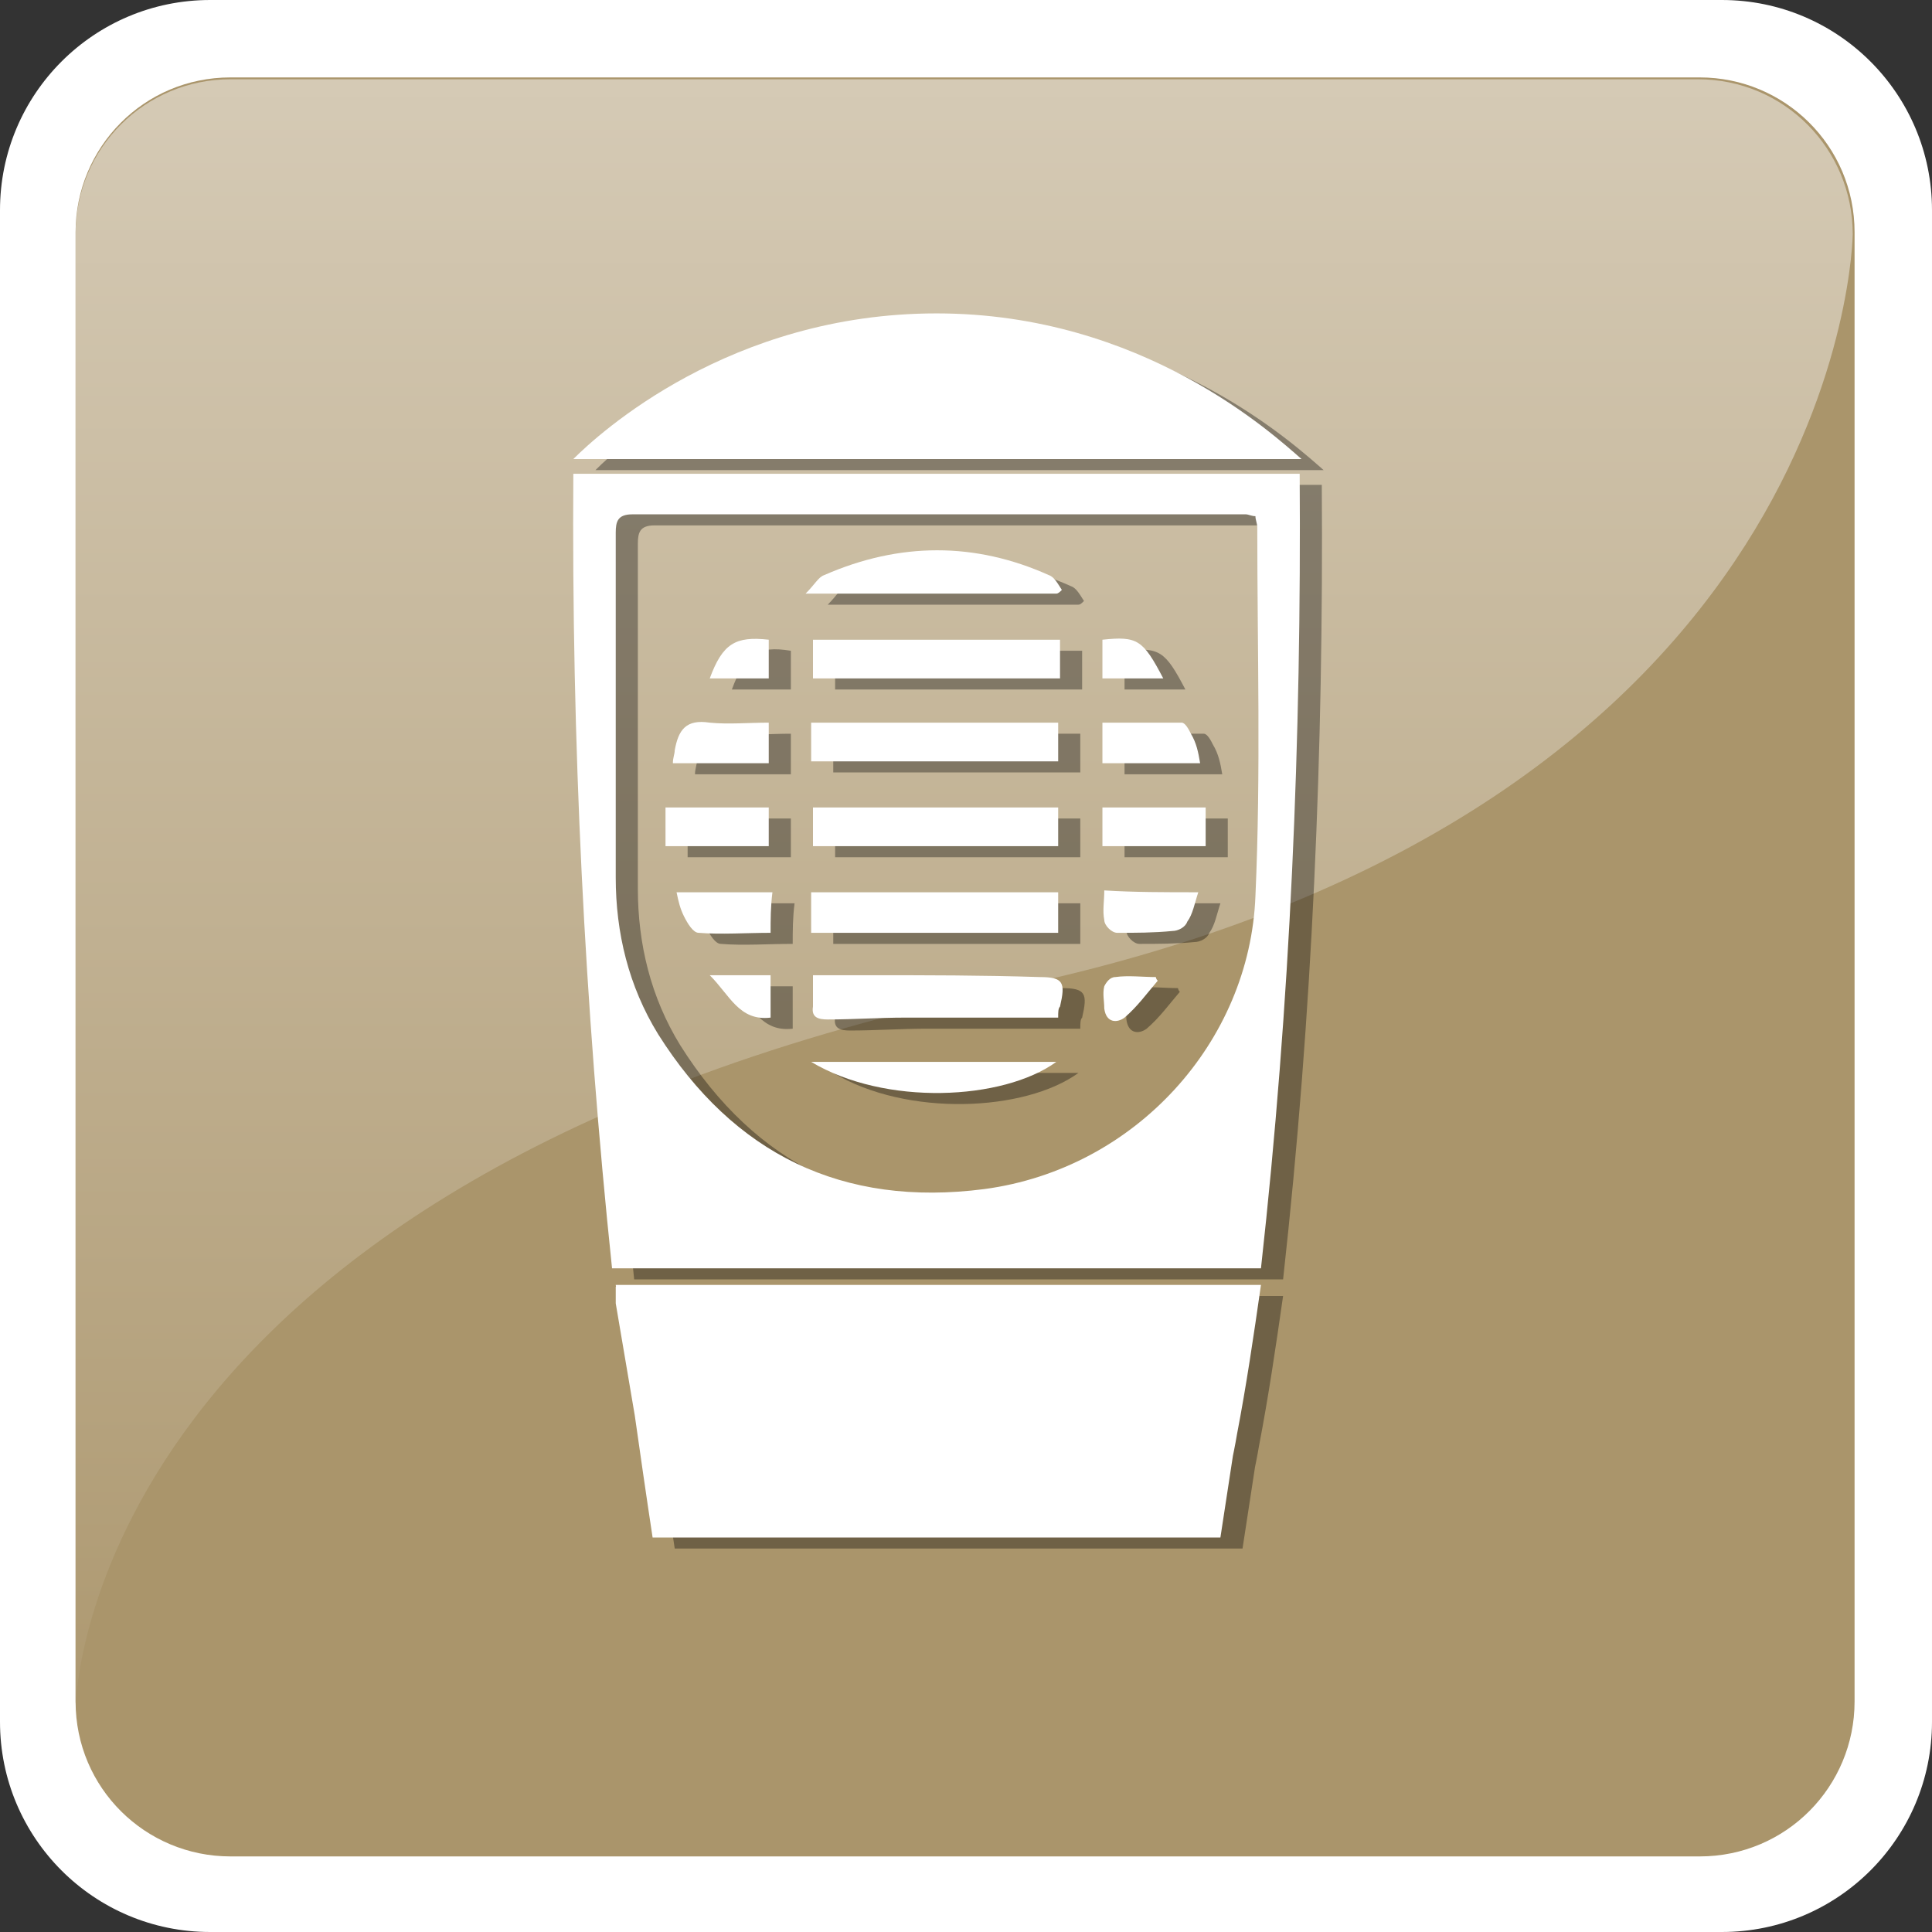 <?xml version="1.0" encoding="utf-8"?>
<!-- Generator: Adobe Illustrator 22.0.1, SVG Export Plug-In . SVG Version: 6.00 Build 0)  -->
<svg version="1.1" id="Layer_1" xmlns="http://www.w3.org/2000/svg" xmlns:xlink="http://www.w3.org/1999/xlink" x="0px" y="0px"
	 viewBox="0 0 104.8 104.8" style="enable-background:new 0 0 104.8 104.8;" xml:space="preserve">
<rect x="0" y="0" width="104.8" height="104.8" fill="#333333" stroke="none"/>
<style type="text/css">
	.st0{fill:#FFFFFF;}
	.st1{fill:#AA956B;}
	.st2{opacity:0.5;fill:url(#SVGID_1_);}
	.st3{display:none;}
	.st4{display:inline;opacity:0.25;}
	.st5{display:inline;}
	.st6{display:inline;opacity:0.35;}
	.st7{fill:none;stroke:#000000;stroke-width:3;stroke-miterlimit:10;}
	.st8{fill:none;stroke:#FFFFFF;stroke-width:3;stroke-miterlimit:10;}
	.st9{opacity:0.35;}
</style>
<g>
	<g>
		<g>
			<path class="st0" d="M104.8,93.4c0,6.3-5.1,11.4-11.4,11.4h-82C5.1,104.8,0,99.7,0,93.4v-82C0,5.1,5.1,0,11.4,0h82
				c6.3,0,11.4,5.1,11.4,11.4V93.4z"/>
		</g>
	</g>
	<path class="st1" d="M100.6,92.3c0,4.6-3.7,8.4-8.4,8.4H12.5c-4.6,0-8.4-3.7-8.4-8.4V12.6c0-4.6,3.7-8.4,8.4-8.4h79.7
		c4.6,0,8.4,3.7,8.4,8.4V92.3z"/>
	<linearGradient id="SVGID_1_" gradientUnits="userSpaceOnUse" x1="52.379" y1="5.261" x2="52.379" y2="100.702">
		<stop  offset="0" style="stop-color:#FFFFFF"/>
		<stop  offset="1" style="stop-color:#AA956B"/>
	</linearGradient>
	<path class="st2" d="M54.7,53.6c45.5-9.5,45.8-40.9,45.8-40.9c0-4.6-3.7-8.4-8.4-8.4H12.5c-4.6,0-8.4,3.7-8.4,8.4v79.7
		C4.2,92.3,4.4,64.1,54.7,53.6z"/>
</g>
<g class="st3">
	<g class="st4">
		<path d="M64.8,45.4c0,0-2.1-1-2.4-3.7c-0.1-1-0.1-2.2,0.6-3.8c0.8-1.8,1.7-2.7,2.4-3.6c0.7-1,1.2-2,1.6-4c0,0,0.7,1.2-0.7,4.3
			c-0.4,0.8-1,1.7-1.5,2.8c-0.6,1.2-1,2.6-1,3.7C63.7,43.5,64.8,45.4,64.8,45.4z"/>
		<path d="M68.7,48.1c0,0-2.9-1.5-3.3-3.1c-0.4-1.7-0.8-4,0-6.1s2.4-4.7,2.4-5.7s0.5,1.9,0.4,2.8s-0.4,3,0.2,3.8c0,0,0.2-3,0.9-4.1
			c0.7-1.2,2.3-4,2.2-5.7c0,0,1.9,1.7,2.2,3.5c0.3,1.8,0.1,4.7,0.9,5.7c0,0-0.2-2,0-2.8c0.2-0.8,1.1-1.9,1.3-2.1
			c0,0,0.1,2.1,0.8,3.5s1.4,3.5,1.3,4.7c-0.1,1.2-0.7,4.2-3.7,5.6c0,0,0.9-2-0.2-3.9c-1.1-1.9-2-3.5-1.9-4.9c0,0-1.9,1-2,2.9
			c-0.1,1.9-0.2,2.4,0,2.8c0,0-0.4-1.1-1.5-1.4c0,0,0.1,0.8,0.1,1.2S68.3,46.8,68.7,48.1z"/>
		<path d="M69.1,34c0,0,0.6-2.4,0.6-3.3s0.4-3.3,1.4-3.9c0,0-0.4,1.1-0.4,2.6C70.7,30.9,70.6,32.4,69.1,34z"/>
		<path d="M78.4,44.6c0,0,2.2-2.5,1.8-4.9c-0.4-2.4-1.8-4.5-2.2-5.2c-0.4-0.7-1.3-2.6-1.2-3.9c0,0-0.8,0.3-1.1,0.8
			c-0.3,0.5-0.6,1.2-0.6,1.4c0,0-0.3-1.2-1.2-2.2c-0.8-1-2.1-2.1-2.3-3c0,0,0,1.2,1.1,2.7c1.2,1.5,2,3.5,1.9,4.3c0,0,1-1.9,1.7-1.9
			c0,0-0.1,1.3,0.5,2.6c0.6,1.3,1.6,2.9,1.7,4.6S78.8,43.7,78.4,44.6z"/>
		<path d="M71.3,21.2c-9.1,0-16.5,7.4-16.5,16.5c0,9.1,7.4,16.5,16.5,16.5c9.1,0,16.5-7.4,16.5-16.5S80.4,21.2,71.3,21.2z
			 M71.3,50.6c-7.1,0-12.9-5.8-12.9-13c0-7.1,5.8-12.9,13-12.9c7.1,0,12.9,5.8,12.9,13S78.4,50.6,71.3,50.6z"/>
		<path d="M82.2,67.3c0-0.4-0.3-0.8-0.8-0.8h-2.5l-0.2-0.2l1-1.3c0.3-0.3,0.2-0.8-0.1-1.1c-0.3-0.3-0.8-0.2-1.1,0.1l-0.7,0.9l-1,1.2
			l-0.2,0.3h-3.8l1.9-3.3l0.3-0.5l1.2,0l1.3,0c0.4,0,0.8-0.3,0.8-0.8c0-0.4-0.3-0.8-0.8-0.8l-1.6,0l1.2-2.1c0.2-0.4,0.1-0.8-0.3-1
			c-0.4-0.2-0.8-0.1-1,0.3l-1.2,2.1l-1.1-1.5c-0.2-0.3-0.7-0.4-1.1-0.2c-0.3,0.2-0.4,0.7-0.2,1.1l1,1.5l0.5,0.7l-0.5,0.9l-1.8,3.1
			l-1.8-3.1l-0.5-0.9l0.5-0.7l1-1.5c0.2-0.3,0.2-0.8-0.2-1.1c-0.3-0.2-0.8-0.2-1.1,0.2l-1.1,1.5l-1.2-2.1c-0.2-0.4-0.7-0.5-1-0.3
			c-0.4,0.2-0.5,0.7-0.3,1l1.2,2.1l-1.6,0c-0.4,0-0.8,0.3-0.8,0.8c0,0.4,0.3,0.8,0.8,0.8l1.3,0l1.2,0l0.3,0.5l1.9,3.3h-3.8l-0.2-0.3
			l-1-1.2l-0.7-0.9c-0.3-0.3-0.7-0.4-1.1-0.1c-0.3,0.3-0.4,0.7-0.1,1.1l1,1.3l-0.2,0.2h-2.5c-0.4,0-0.8,0.3-0.8,0.8c0,0,0,0,0,0
			c0,0,0,0,0,0c0,0.4,0.3,0.8,0.8,0.8h2.5l0.2,0.2l-1,1.3c-0.3,0.3-0.2,0.8,0.1,1.1c0.3,0.3,0.8,0.2,1.1-0.1l0.7-0.9l1-1.2l0.2-0.3
			h3.8l-1.9,3.3L68,72l-1.2,0l-1.3,0c-0.4,0-0.8,0.3-0.8,0.8s0.3,0.8,0.8,0.8l1.6,0l-1.2,2.1c-0.2,0.4-0.1,0.8,0.3,1
			c0.4,0.2,0.8,0.1,1-0.3l1.2-2.1l1.1,1.5c0.2,0.3,0.7,0.4,1.1,0.2c0.3-0.2,0.4-0.7,0.2-1.1l-1-1.5l-0.5-0.7l0.5-0.9l1.8-3.1
			l1.8,3.1l0.5,0.9l-0.5,0.7l-1,1.5c-0.2,0.3-0.2,0.8,0.2,1.1c0.3,0.2,0.8,0.2,1.1-0.2l1.1-1.5l1.2,2.1c0.2,0.4,0.7,0.5,1,0.3
			c0.4-0.2,0.5-0.7,0.3-1l-1.2-2.1l1.6,0c0.4,0,0.8-0.3,0.8-0.8c0-0.4-0.3-0.8-0.8-0.8l-1.3,0L75,72l-0.3-0.5l-1.9-3.3h3.8l0.2,0.3
			l1,1.2l0.7,0.9c0.3,0.3,0.7,0.4,1.1,0.1c0.3-0.3,0.4-0.7,0.1-1.1l-1-1.3l0.2-0.2h2.5C81.9,68.1,82.2,67.8,82.2,67.3
			C82.2,67.4,82.2,67.4,82.2,67.3C82.2,67.4,82.2,67.4,82.2,67.3z"/>
		<path d="M71.5,50.9c-9.1,0-16.5,7.4-16.5,16.5c0,9.1,7.4,16.5,16.5,16.5S88,76.5,88,67.4C88,58.3,80.6,50.9,71.5,50.9z M71.5,80.3
			c-7.1,0-12.9-5.8-12.9-13s5.8-12.9,13-12.9s12.9,5.8,12.9,13C84.4,74.5,78.6,80.3,71.5,80.3z"/>
		<path d="M37.6,42.7C37.6,42.7,37.6,42.7,37.6,42.7c0.9-0.2,1.8-0.8,3.1-1.1v-7.1c-0.7,0.3-1.7,0.8-3.1,1V42.7z"/>
		<path d="M37.6,58.7V62c1.2,0.6,2.2,1.5,3.1,2.5c1.4,1.7,2.3,3.9,2.3,6.3c0,5.5-4.4,9.9-9.9,9.9c-5.5,0-9.9-4.4-9.9-9.9
			c0-2.3,0.8-4.5,2.2-6.2c0.9-1.1,2-2,3.3-2.6v-3.3V29.1c0-2.5,2-4.5,4.5-4.5c2.5,0,4.5,2,4.5,4.5v2.3c0,0,0,0,0,0
			c0.9-0.2,1.8-0.8,3-1.1v-1.2c0-4.2-3.4-7.7-7.7-7.7s-7.7,3.4-7.7,7.7v31.3c-3.2,2.4-5.2,6.1-5.2,10.4c0,7.2,5.8,12.9,12.9,12.9
			c7.2,0,12.9-5.8,12.9-12.9c0-4.3-2.1-8.1-5.3-10.4v-3.1c-0.7,0.3-1.7,0.8-3.1,1V58.7z"/>
		<path d="M37.6,46.9v7.2c0,0,0,0,0,0c0.9-0.2,1.8-0.8,3-1.1v-7.1C40,46.2,39,46.7,37.6,46.9z"/>
		<path d="M33.1,46l0-5c1.1,1.5,2.2,1.9,3.1,1.9v-7.3c-1.8-0.1-3.1-1-3.1-1l0-5c1.1,1.5,2.2,1.9,3.1,1.9v-2.5c0-1.6-1.3-2.9-2.9-2.9
			c-1.6,0-2.9,1.3-2.9,2.9v29v3.1v1.4c-0.6,0.2-1.2,0.5-1.7,0.8c-1.4,0.8-2.5,2-3.2,3.4c-0.6,1.2-0.9,2.5-0.9,3.9
			c0,4.7,3.8,8.6,8.6,8.6c4.7,0,8.6-3.8,8.6-8.6c0-1.5-0.4-2.8-1-4c-0.7-1.3-1.7-2.4-3-3.2c-0.5-0.3-1-0.5-1.5-0.7v-1.4v-3.1
			c-1.8-0.1-3.1-1-3.1-1l0-5c1.1,1.5,2.2,1.9,3.1,1.9V47C34.4,46.9,33.1,46,33.1,46z"/>
		<path d="M36.2,31.6v1c0.2,0,0.4,0,0.6,0c0.3,0,0.6-0.1,0.9-0.2v-1.1C37.3,31.5,36.8,31.6,36.2,31.6z"/>
		<path d="M36.2,34.7v1c0.2,0,0.4,0,0.7,0c0.3,0,0.5-0.1,0.8-0.1v-1C37.1,34.7,36.6,34.7,36.2,34.7z"/>
		<path d="M40.7,31.3c1.2-0.3,2.7-0.3,4.4,0.1v-1.5l6.4,2.7l-6.4,2.8v-1.8c0,0-0.9-0.5-2.5-0.5c-0.6,0-1.2,0.1-1.9,0.4v1
			c0.1-0.1,0.3-0.1,0.4-0.1c0.8-0.3,1.7-0.5,3,0l0,2.6l10-4.3l-9.9-4.2v1.8c0,0-1.1-0.3-2.6-0.1c-0.3,0-0.6,0.1-0.9,0.2L40.7,31.3
			C40.7,31.3,40.7,31.3,40.7,31.3z"/>
		<path d="M37.6,31.4v1.1c1.2-0.3,2.5-1,3.1-1.1v-1C39.5,30.6,38.6,31.2,37.6,31.4C37.6,31.4,37.6,31.4,37.6,31.4z"/>
		<path d="M37.7,34.5C37.7,34.5,37.6,34.5,37.7,34.5l0,1c1.4-0.2,2.3-0.7,3.1-1v-1C39.7,33.8,38.6,34.3,37.7,34.5z"/>
		<path d="M33.1,29.7l0,5c0,0,1.3,0.9,3.1,1v-1c-1.3-0.1-2.1-0.5-2.1-0.5v-2.2c0,0,0.6,0.7,2.1,0.8v-1
			C35.3,31.6,34.1,31.2,33.1,29.7z"/>
		<path d="M36.2,43v1c0.2,0,0.4,0,0.6,0c0.3,0,0.6-0.1,0.9-0.2v-1.1C37.3,42.8,36.8,43,36.2,43z"/>
		<path d="M36.2,46v1c0.2,0,0.4,0,0.7,0c0.3,0,0.5-0.1,0.8-0.1v-1C37.1,46,36.6,46,36.2,46z"/>
		<path d="M40.7,42.7c1.2-0.3,2.7-0.3,4.4,0.1v-1.5l6.4,2.7l-6.4,2.8V45c0,0-0.9-0.5-2.5-0.5c-0.6,0-1.2,0.1-1.9,0.4v1
			c0.1-0.1,0.3-0.1,0.4-0.1c0.8-0.3,1.7-0.5,3,0l0,2.6l10-4.3l-9.9-4.2v1.8c0,0-1.1-0.3-2.6-0.1c-0.3,0-0.6,0.1-0.9,0.2L40.7,42.7
			C40.7,42.7,40.7,42.7,40.7,42.7z"/>
		<path d="M37.7,45.9C37.7,45.9,37.6,45.9,37.7,45.9l0,1c1.4-0.2,2.3-0.7,3.1-1v-1C39.7,45.2,38.6,45.7,37.7,45.9z"/>
		<path d="M37.6,42.7v1.1c1.2-0.3,2.5-1,3.1-1.1v-1C39.5,42,38.6,42.5,37.6,42.7C37.6,42.7,37.6,42.7,37.6,42.7z"/>
		<path d="M34.1,43.2c0,0,0.6,0.7,2.1,0.8v-1c-0.9,0-2-0.4-3.1-1.9l0,5c0,0,1.3,0.9,3.1,1v-1c-1.3-0.1-2.1-0.5-2.1-0.5V43.2z"/>
		<path d="M40.7,54c1.2-0.3,2.7-0.3,4.4,0.1v-1.5l6.4,2.7l-6.4,2.8v-1.8c0,0-0.9-0.5-2.5-0.5c-0.6,0-1.2,0.1-1.9,0.4v1
			c0.1-0.1,0.3-0.1,0.4-0.1c0.8-0.3,1.7-0.5,3,0l0,2.6l10-4.3l-9.9-4.2V53c0,0-1.1-0.3-2.6-0.1c-0.3,0-0.6,0.1-0.9,0.2L40.7,54
			C40.7,54,40.7,54,40.7,54z"/>
		<path d="M36.2,54.3v1c0.2,0,0.4,0,0.6,0c0.3,0,0.6-0.1,0.9-0.2v-1.1C37.3,54.2,36.8,54.3,36.2,54.3z"/>
		<path d="M36.2,57.3v0.9v0.1c0.2,0,0.4,0,0.7,0c0.3,0,0.5-0.1,0.8-0.1v-1C37.1,57.3,36.6,57.4,36.2,57.3z"/>
		<path d="M37.6,54.1v1.1c1.2-0.3,2.5-1,3.1-1.1v-1C39.5,53.3,38.6,53.9,37.6,54.1C37.6,54.1,37.6,54.1,37.6,54.1z"/>
		<path d="M37.7,57.2C37.7,57.2,37.6,57.2,37.7,57.2l0,1c1.4-0.2,2.3-0.7,3.1-1v-1C39.7,56.5,38.6,57,37.7,57.2z"/>
		<path d="M33.1,52.4l0,5c0,0,1.3,0.9,3.1,1v-0.1v-0.9c-1.3-0.1-2.1-0.5-2.1-0.5v-2.2c0,0,0.6,0.7,2.1,0.8v-1
			C35.3,54.3,34.1,53.9,33.1,52.4z"/>
	</g>
	<g class="st5">
		<g>
			<g>
				<g>
					<path class="st0" d="M63.3,44.6c0,0-2.1-1-2.4-3.7c-0.1-1-0.1-2.2,0.6-3.8c0.8-1.8,1.7-2.7,2.4-3.6c0.7-1,1.2-2,1.6-4
						c0,0,0.7,1.2-0.7,4.3c-0.4,0.8-1,1.7-1.5,2.8c-0.6,1.2-1,2.6-1,3.7C62.3,42.6,63.3,44.6,63.3,44.6z"/>
					<path class="st0" d="M67.3,47.2c0,0-2.9-1.5-3.3-3.1c-0.4-1.7-0.8-4,0-6.1c0.8-2.1,2.4-4.7,2.4-5.7c0-1,0.5,1.9,0.4,2.8
						c-0.1,0.9-0.4,3,0.2,3.8c0,0,0.2-3,0.9-4.1c0.7-1.2,2.3-4,2.2-5.7c0,0,1.9,1.7,2.2,3.5c0.3,1.8,0.1,4.7,0.9,5.7
						c0,0-0.2-2,0-2.8c0.2-0.8,1.1-1.9,1.3-2.1c0,0,0.1,2.1,0.8,3.5c0.8,1.4,1.4,3.5,1.3,4.7c-0.1,1.2-0.7,4.2-3.7,5.6
						c0,0,0.9-2-0.2-3.9c-1.1-1.9-2-3.5-1.9-4.9c0,0-1.9,1-2,2.9c-0.1,1.9-0.2,2.4,0,2.8c0,0-0.4-1.1-1.5-1.4c0,0,0.1,0.8,0.1,1.2
						C67.2,44.5,66.9,46,67.3,47.2z"/>
					<path class="st0" d="M67.7,33.1c0,0,0.6-2.4,0.6-3.3c0-0.9,0.4-3.3,1.4-3.9c0,0-0.4,1.1-0.4,2.6C69.2,30,69.2,31.5,67.7,33.1z"
						/>
					<path class="st0" d="M77,43.7c0,0,2.2-2.5,1.8-4.9c-0.4-2.4-1.8-4.5-2.2-5.2c-0.4-0.7-1.3-2.6-1.2-3.9c0,0-0.8,0.3-1.1,0.8
						c-0.3,0.5-0.6,1.2-0.6,1.4c0,0-0.3-1.2-1.2-2.2c-0.8-1-2.1-2.1-2.3-3c0,0,0,1.2,1.1,2.7c1.2,1.5,2,3.5,1.9,4.3
						c0,0,1-1.9,1.7-1.9c0,0-0.1,1.3,0.5,2.6c0.6,1.3,1.6,2.9,1.7,4.6S77.3,42.8,77,43.7z"/>
				</g>
				<g>
					<g>
						<path class="st0" d="M69.9,20.3c-9.1,0-16.5,7.4-16.5,16.5c0,9.1,7.4,16.5,16.5,16.5c9.1,0,16.5-7.4,16.5-16.5
							C86.4,27.7,79,20.3,69.9,20.3z M69.8,49.8c-7.1,0-12.9-5.8-12.9-13s5.8-12.9,13-12.9c7.1,0,12.9,5.8,12.9,13
							C82.8,44,77,49.8,69.8,49.8z"/>
					</g>
				</g>
			</g>
			<g>
				<path class="st0" d="M80.8,66.5c0-0.4-0.3-0.8-0.8-0.8h-2.5l-0.2-0.2l1-1.3c0.3-0.3,0.2-0.8-0.1-1.1c-0.3-0.3-0.8-0.2-1.1,0.1
					l-0.7,0.9l-1,1.2l-0.2,0.3h-3.8l1.9-3.3l0.3-0.5l1.2,0l1.3,0c0.4,0,0.8-0.3,0.8-0.8c0-0.4-0.3-0.8-0.8-0.8l-1.6,0l1.2-2.1
					c0.2-0.4,0.1-0.8-0.3-1c-0.4-0.2-0.8-0.1-1,0.3l-1.2,2.1l-1.1-1.5c-0.2-0.3-0.7-0.4-1.1-0.2s-0.4,0.7-0.2,1.1l1,1.5l0.5,0.7
					l-0.5,0.9L70.1,65l-1.8-3.1l-0.5-0.9l0.5-0.7l1-1.5c0.2-0.3,0.2-0.8-0.2-1.1c-0.3-0.2-0.8-0.2-1.1,0.2L67,59.6l-1.2-2.1
					c-0.2-0.4-0.7-0.5-1-0.3c-0.4,0.2-0.5,0.7-0.3,1l1.2,2.1l-1.6,0c-0.4,0-0.8,0.3-0.8,0.8c0,0.4,0.3,0.8,0.8,0.8l1.3,0l1.2,0
					l0.3,0.5l1.9,3.3H65l-0.2-0.3l-1-1.2L63,63.3c-0.3-0.3-0.7-0.4-1.1-0.1c-0.3,0.3-0.4,0.7-0.1,1.1l1,1.3l-0.2,0.2h-2.5
					c-0.4,0-0.8,0.3-0.8,0.8c0,0,0,0,0,0c0,0,0,0,0,0c0,0.4,0.3,0.8,0.8,0.8h2.5l0.2,0.2l-1,1.3c-0.3,0.3-0.2,0.8,0.1,1.1
					c0.3,0.3,0.8,0.2,1.1-0.1l0.7-0.9l1-1.2l0.2-0.3h3.8l-1.9,3.3l-0.3,0.5l-1.2,0l-1.3,0c-0.4,0-0.8,0.3-0.8,0.8s0.3,0.8,0.8,0.8
					l1.6,0l-1.2,2.1c-0.2,0.4-0.1,0.8,0.3,1c0.4,0.2,0.8,0.1,1-0.3l1.2-2.1l1.1,1.5c0.2,0.3,0.7,0.4,1.1,0.2
					c0.3-0.2,0.4-0.7,0.2-1.1l-1-1.5L67.8,72l0.5-0.9l1.8-3.1l1.8,3.1l0.5,0.9l-0.5,0.7l-1,1.5c-0.2,0.3-0.2,0.8,0.2,1.1
					c0.3,0.2,0.8,0.2,1.1-0.2l1.1-1.5l1.2,2.1c0.2,0.4,0.7,0.5,1,0.3c0.4-0.2,0.5-0.7,0.3-1l-1.2-2.1l1.6,0c0.4,0,0.8-0.3,0.8-0.8
					s-0.3-0.8-0.8-0.8l-1.3,0l-1.2,0l-0.3-0.5l-1.9-3.3h3.8l0.2,0.3l1,1.2l0.7,0.9c0.3,0.3,0.7,0.4,1.1,0.1c0.3-0.3,0.4-0.7,0.1-1.1
					l-1-1.3l0.2-0.2H80C80.4,67.3,80.8,67,80.8,66.5C80.8,66.5,80.8,66.5,80.8,66.5C80.8,66.5,80.8,66.5,80.8,66.5z"/>
				<g>
					<g>
						<path class="st0" d="M70.1,50c-9.1,0-16.5,7.4-16.5,16.5C53.5,75.6,60.9,83,70,83c9.1,0,16.5-7.4,16.5-16.5S79.2,50,70.1,50z
							 M70,79.5c-7.1,0-12.9-5.8-12.9-13c0-7.1,5.8-12.9,13-12.9c7.1,0,12.9,5.8,12.9,13C83,73.7,77.2,79.5,70,79.5z"/>
					</g>
				</g>
			</g>
			<g>
				<path class="st0" d="M36.2,41.9C36.2,41.9,36.2,41.9,36.2,41.9c0.9-0.2,1.8-0.8,3.1-1.1v-7.1c-0.7,0.3-1.7,0.8-3.1,1V41.9z"/>
				<path class="st0" d="M36.2,57.8v3.3c1.2,0.6,2.2,1.5,3.1,2.5c1.4,1.7,2.3,3.9,2.3,6.3c0,5.5-4.4,9.9-9.9,9.9
					c-5.5,0-9.9-4.4-9.9-9.9c0-2.3,0.8-4.5,2.2-6.2c0.9-1.1,2-2,3.3-2.6v-3.3V28.3c0-2.5,2-4.5,4.5-4.5c2.5,0,4.5,2,4.5,4.5v2.3
					c0,0,0,0,0,0c0.9-0.2,1.8-0.8,3-1.1v-1.2c0-4.2-3.4-7.7-7.7-7.7s-7.7,3.4-7.7,7.7v31.3c-3.2,2.4-5.2,6.1-5.2,10.4
					c0,7.2,5.8,12.9,12.9,12.9c7.2,0,12.9-5.8,12.9-12.9c0-4.3-2.1-8.1-5.3-10.4v-3.1c-0.7,0.3-1.7,0.8-3.1,1V57.8z"/>
				<path class="st0" d="M36.2,46v7.2c0,0,0,0,0,0c0.9-0.2,1.8-0.8,3-1.1V45C38.6,45.3,37.6,45.8,36.2,46z"/>
				<path class="st0" d="M31.7,45.2l0-5c1.1,1.5,2.2,1.9,3.1,1.9v-7.3c-1.8-0.1-3.1-1-3.1-1l0-5c1.1,1.5,2.2,1.9,3.1,1.9v-2.5
					c0-1.6-1.3-2.9-2.9-2.9c-1.6,0-2.9,1.3-2.9,2.9v29v3.1v1.4c-0.6,0.2-1.2,0.5-1.7,0.8c-1.4,0.8-2.5,2-3.2,3.4
					c-0.6,1.2-0.9,2.5-0.9,3.9c0,4.7,3.8,8.6,8.6,8.6c4.7,0,8.6-3.8,8.6-8.6c0-1.5-0.4-2.8-1-4c-0.7-1.3-1.7-2.4-3-3.2
					c-0.5-0.3-1-0.5-1.5-0.7v-1.4v-3.1c-1.8-0.1-3.1-1-3.1-1l0-5c1.1,1.5,2.2,1.9,3.1,1.9v-7.3C32.9,46.1,31.7,45.2,31.7,45.2z"/>
				<path class="st0" d="M34.7,30.8v1c0.2,0,0.4,0,0.6,0c0.3,0,0.6-0.1,0.9-0.2v-1.1C35.9,30.6,35.4,30.8,34.7,30.8z"/>
				<path class="st0" d="M34.7,33.8v1c0.2,0,0.4,0,0.7,0c0.3,0,0.5-0.1,0.8-0.1v-1C35.7,33.8,35.2,33.8,34.7,33.8z"/>
				<path class="st0" d="M39.3,30.5c1.2-0.3,2.7-0.3,4.4,0.1v-1.5l6.4,2.7l-6.4,2.8v-1.8c0,0-0.9-0.5-2.5-0.5
					c-0.6,0-1.2,0.1-1.9,0.4v1c0.1-0.1,0.3-0.1,0.4-0.1c0.8-0.3,1.7-0.5,3,0l0,2.6l10-4.3l-9.9-4.2v1.8c0,0-1.1-0.3-2.6-0.1
					c-0.3,0-0.6,0.1-0.9,0.2L39.3,30.5C39.3,30.5,39.3,30.5,39.3,30.5z"/>
				<path class="st0" d="M36.2,30.6v1.1c1.2-0.3,2.5-1,3.1-1.1v-1C38.1,29.8,37.1,30.3,36.2,30.6C36.2,30.6,36.2,30.6,36.2,30.6z"/>
				<path class="st0" d="M36.2,33.7C36.2,33.7,36.2,33.7,36.2,33.7l0,1c1.4-0.2,2.3-0.7,3.1-1v-1C38.3,33,37.2,33.5,36.2,33.7z"/>
				<path class="st0" d="M31.6,28.8l0,5c0,0,1.3,0.9,3.1,1v-1c-1.3-0.1-2.1-0.5-2.1-0.5V31c0,0,0.6,0.7,2.1,0.8v-1
					C33.8,30.8,32.7,30.4,31.6,28.8z"/>
				<path class="st0" d="M34.7,42.1v1c0.2,0,0.4,0,0.6,0c0.3,0,0.6-0.1,0.9-0.2v-1.1C35.9,42,35.4,42.1,34.7,42.1z"/>
				<path class="st0" d="M34.7,45.1v1c0.2,0,0.4,0,0.7,0c0.3,0,0.5-0.1,0.8-0.1v-1C35.7,45.1,35.2,45.2,34.7,45.1z"/>
				<path class="st0" d="M39.3,41.8c1.2-0.3,2.7-0.3,4.4,0.1v-1.5l6.4,2.7l-6.4,2.8v-1.8c0,0-0.9-0.5-2.5-0.5
					c-0.6,0-1.2,0.1-1.9,0.4v1c0.1-0.1,0.3-0.1,0.4-0.1c0.8-0.3,1.7-0.5,3,0l0,2.6l10-4.3L42.7,39v1.8c0,0-1.1-0.3-2.6-0.1
					c-0.3,0-0.6,0.1-0.9,0.2L39.3,41.8C39.3,41.8,39.3,41.8,39.3,41.8z"/>
				<path class="st0" d="M36.2,45C36.2,45,36.2,45,36.2,45l0,1c1.4-0.2,2.3-0.7,3.1-1v-1C38.3,44.3,37.2,44.8,36.2,45z"/>
				<path class="st0" d="M36.2,41.9V43c1.2-0.3,2.5-1,3.1-1.1v-1C38.1,41.1,37.1,41.7,36.2,41.9C36.2,41.9,36.2,41.9,36.2,41.9z"/>
				<path class="st0" d="M32.6,42.4c0,0,0.6,0.7,2.1,0.8v-1c-0.9,0-2-0.4-3.1-1.9l0,5c0,0,1.3,0.9,3.1,1v-1
					c-1.3-0.1-2.1-0.5-2.1-0.5V42.4z"/>
				<path class="st0" d="M39.3,53.2c1.2-0.3,2.7-0.3,4.4,0.1v-1.5l6.4,2.7l-6.4,2.8v-1.8c0,0-0.9-0.5-2.5-0.5
					c-0.6,0-1.2,0.1-1.9,0.4v1c0.1-0.1,0.3-0.1,0.4-0.1c0.8-0.3,1.7-0.5,3,0l0,2.6l10-4.3l-9.9-4.2v1.8c0,0-1.1-0.3-2.6-0.1
					c-0.3,0-0.6,0.1-0.9,0.2L39.3,53.2C39.3,53.2,39.3,53.2,39.3,53.2z"/>
				<path class="st0" d="M34.7,53.5v1c0.2,0,0.4,0,0.6,0c0.3,0,0.6-0.1,0.9-0.2v-1.1C35.9,53.3,35.4,53.5,34.7,53.5z"/>
				<path class="st0" d="M34.7,56.5v0.9v0.1c0.2,0,0.4,0,0.7,0c0.3,0,0.5-0.1,0.8-0.1v-1C35.7,56.5,35.2,56.5,34.7,56.5z"/>
				<path class="st0" d="M36.2,53.2v1.1c1.2-0.3,2.5-1,3.1-1.1v-1C38.1,52.5,37.1,53,36.2,53.2C36.2,53.2,36.2,53.2,36.2,53.2z"/>
				<path class="st0" d="M36.2,56.4C36.2,56.4,36.2,56.4,36.2,56.4l0,1c1.4-0.2,2.3-0.7,3.1-1v-1C38.3,55.7,37.2,56.2,36.2,56.4z"/>
				<path class="st0" d="M31.6,51.5l0,5c0,0,1.3,0.9,3.1,1v-0.1v-0.9c-1.3-0.1-2.1-0.5-2.1-0.5v-2.2c0,0,0.6,0.7,2.1,0.8v-1
					C33.8,53.4,32.7,53.1,31.6,51.5z"/>
			</g>
		</g>
	</g>
</g>
<g class="st3">
	<g class="st6">
		<path d="M47.1,62.6c5,2.3,9.6,1.7,13.7-2.2c3.1,2.1,6.2,4.3,9.3,6.5c0.6,0.4,1.1,1.1,1.6,1.7c1.3,1.8,1.5,3.7,0.6,5.7
			c-1.8,3.7-4.8,5.8-8.9,6.1c-6.3,0.4-12.2-3.5-14.7-9.7C47.7,68.4,47.1,65,47.1,62.6z"/>
		<path d="M45.3,44.3c-4.1,4.1-4.9,8.8-2.4,14c-2.7,1.9-5.3,3.9-8.1,5.6c-1.1,0.7-2.5,1.2-3.9,1.5c-1.7,0.4-3.3-0.2-4.6-1.3
			c-3.1-2.8-4.2-7.5-2.5-11.6c1.9-4.8,5.6-7.6,10.4-8.9C37.9,42.6,41.6,43.1,45.3,44.3z"/>
		<path d="M54.3,41.7c0.1-3.4,0.3-6.7,0.4-10c0-0.5,0.2-1.1,0.3-1.6c0.9-3.4,3.3-5,6.8-4.7c5.4,0.3,9.1,4.3,10.2,9.2
			c1.3,5.8-0.4,10.8-4.4,15c-1.1,1.2-2.5,2.2-3.8,3.4C63.3,46.8,60.2,43.1,54.3,41.7z"/>
		<path d="M52.6,61.6c-4.9,0-8.8-4-8.8-8.9c0-4.9,4-8.8,8.9-8.8c4.8,0,8.8,4,8.8,8.8C61.4,57.7,57.5,61.6,52.6,61.6z M52.5,56.1
			c1.8,0,3.3-1.4,3.3-3.3c0-1.8-1.4-3.3-3.2-3.3c-1.8,0-3.3,1.4-3.3,3.2C49.3,54.6,50.7,56,52.5,56.1z"/>
		<path d="M78.6,44.6c0.5-0.2,1-0.3,1.5-0.5c2.3,7.4,1.9,14.6-1.3,21.8c-0.5-0.2-0.9-0.4-1.4-0.7C80.4,58.5,80.8,51.7,78.6,44.6z"/>
		<path d="M29.4,70.9c0.4-0.3,0.8-0.6,1.2-0.9c2.2,2.9,4.7,5.2,7.8,7.1c3,1.9,6.3,3.1,9.8,3.7c-0.1,0.5-0.2,1-0.3,1.5
			C40.3,80.9,34.1,77.1,29.4,70.9z"/>
		<path d="M48.1,26.8c-7.2,1.6-13,5.3-17.3,11.2c-0.1-0.1-0.2-0.1-0.3-0.2c-0.3-0.2-0.6-0.4-1-0.7c4.6-6.3,10.6-10.2,18.3-11.9
			c0.1,0.3,0.1,0.5,0.2,0.7C48,26.3,48,26.5,48.1,26.8z"/>
		<path d="M34.3,67.4c3.8,4.2,8.5,7,14,8.4c-0.1,0.5-0.2,0.9-0.3,1.5c-5.8-1.5-10.7-4.4-14.8-8.8C33.5,68.1,33.9,67.8,34.3,67.4z"/>
		<path d="M74.8,63.7c-0.5-0.2-0.9-0.3-1.4-0.5c1.8-5.3,2.2-10.7,0.8-16.3c0.5-0.1,0.9-0.2,1.5-0.4C77.1,52.4,76.8,58.1,74.8,63.7z"
			/>
		<path d="M34.1,39.3c3.9-4.6,8.6-7.8,14.3-9.5c0.1,0.2,0.1,0.3,0.2,0.4c0.1,0.3,0.2,0.6,0.3,1c-5.4,1.7-9.9,4.7-13.6,9.1
			C34.9,40,34.5,39.7,34.1,39.3z"/>
		<circle class="st7" cx="52.6" cy="53" r="36.9"/>
	</g>
	<g class="st5">
		<g>
			<path class="st0" d="M45.9,62c5,2.3,9.6,1.7,13.7-2.2c3.1,2.1,6.2,4.3,9.3,6.5c0.6,0.4,1.1,1.1,1.6,1.7c1.3,1.8,1.5,3.7,0.6,5.7
				c-1.8,3.7-4.8,5.8-8.9,6.1c-6.3,0.4-12.2-3.5-14.7-9.7C46.5,67.8,45.9,64.4,45.9,62z"/>
			<path class="st0" d="M44.1,43.7c-4.1,4.1-4.9,8.8-2.4,14c-2.7,1.9-5.3,3.9-8.1,5.6c-1.1,0.7-2.5,1.2-3.9,1.5
				c-1.7,0.4-3.3-0.2-4.6-1.3c-3.1-2.8-4.2-7.5-2.5-11.6c1.9-4.8,5.6-7.6,10.4-8.9C36.7,42,40.4,42.5,44.1,43.7z"/>
			<path class="st0" d="M53.1,41.1c0.1-3.4,0.3-6.7,0.4-10c0-0.5,0.2-1.1,0.3-1.6c0.9-3.4,3.3-5,6.8-4.7c5.4,0.3,9.1,4.3,10.2,9.2
				c1.3,5.8-0.4,10.8-4.4,15c-1.1,1.2-2.5,2.2-3.8,3.4C62.1,46.2,59,42.6,53.1,41.1z"/>
			<path class="st0" d="M51.4,61c-4.9,0-8.8-4-8.8-8.9c0-4.9,4-8.8,8.9-8.8c4.8,0,8.8,4,8.8,8.8C60.2,57.1,56.3,61,51.4,61z
				 M51.4,55.5c1.8,0,3.3-1.4,3.3-3.3c0-1.8-1.4-3.3-3.2-3.3c-1.8,0-3.3,1.4-3.3,3.2C48.1,54,49.5,55.5,51.4,55.5z"/>
			<path class="st0" d="M77.4,44c0.5-0.2,1-0.3,1.5-0.5c2.3,7.4,1.9,14.6-1.3,21.8c-0.5-0.2-0.9-0.4-1.4-0.7
				C79.2,57.9,79.6,51.1,77.4,44z"/>
			<path class="st0" d="M28.2,70.4c0.4-0.3,0.8-0.6,1.2-0.9c2.2,2.9,4.7,5.2,7.8,7.1c3,1.9,6.3,3.1,9.8,3.7c-0.1,0.5-0.2,1-0.3,1.5
				C39.1,80.3,32.9,76.5,28.2,70.4z"/>
			<path class="st0" d="M46.9,26.2c-7.2,1.6-13,5.3-17.3,11.2c-0.1-0.1-0.2-0.1-0.3-0.2c-0.3-0.2-0.6-0.4-1-0.7
				c4.6-6.3,10.6-10.2,18.3-11.9c0.1,0.3,0.1,0.5,0.2,0.7C46.8,25.7,46.8,25.9,46.9,26.2z"/>
			<path class="st0" d="M33.1,66.8c3.8,4.2,8.5,7,14,8.4c-0.1,0.5-0.2,0.9-0.3,1.5C40.9,75.2,36,72.3,32,67.9
				C32.3,67.5,32.7,67.2,33.1,66.8z"/>
			<path class="st0" d="M73.6,63.2c-0.5-0.2-0.9-0.3-1.4-0.5c1.8-5.3,2.2-10.7,0.8-16.3c0.5-0.1,0.9-0.2,1.5-0.4
				C75.9,51.8,75.6,57.5,73.6,63.2z"/>
			<path class="st0" d="M32.9,38.7c3.9-4.6,8.6-7.8,14.3-9.5c0.1,0.2,0.1,0.3,0.2,0.4c0.1,0.3,0.2,0.6,0.3,1
				c-5.4,1.7-9.9,4.7-13.6,9.1C33.7,39.4,33.3,39.1,32.9,38.7z"/>
			<circle class="st8" cx="51.4" cy="52.4" r="36.9"/>
		</g>
	</g>
</g>
<g class="st3">
	<g class="st6">
		<path d="M26.2,77.4c-1.5,0-2.8,0-4.2,0c-2.3,0-3.7-1.4-3.7-3.7c0-15,0-30.1,0-45.1c0-2.3,1.4-3.7,3.7-3.7c21.7,0,43.4,0,65.1,0
			c2.2,0,3.7,1.5,3.7,3.7c0,15.1,0,30.2,0,45.2c0,2.2-1.4,3.6-3.7,3.6c-1.4,0-2.7,0-4.2,0c0,1.5,0,3,0,4.6c-2.7,0-5.3,0-8,0
			c0-1.5,0-3,0-4.5c-13.6,0-27.1,0-40.7,0c0,1,0,2,0,3c0,1.6,0,1.6-1.6,1.6c-1.8,0-3.6,0-5.4,0c-0.3,0-0.6,0-1,0
			C26.2,80.5,26.2,79,26.2,77.4z M22.4,51.1c0,3.4,0.8,6.6,2.4,9.6c6.6,12.4,23.3,15.6,34.2,6.6c8.5-7.1,10.2-19.1,4-28.1
			c-5.5-7.9-15.9-11.4-25.3-8.4C28.5,33.7,22.4,41.9,22.4,51.1z M72.1,52.3c0,6.8,0,13.5,0,20.2c4.8,0,9.5,0,14.3,0
			c0-6.7,0-13.4,0-20.2C81.5,52.3,76.8,52.3,72.1,52.3z M79.1,40.6C79.1,40.6,79.1,40.6,79.1,40.6c2.4,0,4.7,0,7.1,0
			c0.9,0,1.6-0.7,1.6-1.5c0-0.8-0.6-1.5-1.6-1.5c-0.1,0-0.3,0-0.4,0c-4.5,0-8.9,0-13.4,0c-0.2,0-0.5,0-0.7,0
			c-0.9,0.1-1.4,0.9-1.2,1.8c0.1,0.8,0.7,1.2,1.7,1.2C74.5,40.6,76.8,40.6,79.1,40.6z M79.2,42.2C79.2,42.2,79.2,42.2,79.2,42.2
			c-2.3,0-4.6,0-7,0c-1.1,0-1.7,0.5-1.7,1.5c0,1,0.7,1.6,1.7,1.6c4.6,0,9.2,0,13.8,0c1.1,0,1.8-0.6,1.8-1.6c0-0.9-0.7-1.5-1.8-1.5
			C83.7,42.2,81.5,42.2,79.2,42.2z M79.1,31.2C79.1,31.2,79.1,31.2,79.1,31.2c2.3,0,4.6,0,6.9,0c1.1,0,1.8-0.6,1.8-1.6
			c0-0.9-0.7-1.5-1.8-1.5c-4.6,0-9.2,0-13.8,0c-1.1,0-1.7,0.6-1.7,1.5c0,1,0.6,1.5,1.7,1.5C74.6,31.2,76.8,31.2,79.1,31.2z
			 M79.2,32.9c-2.3,0-4.7,0-7,0c-0.5,0-1.1,0.3-1.3,0.6c-0.3,0.4-0.3,1.1-0.2,1.5c0.2,0.7,0.9,0.9,1.6,0.9c4.6,0,9.1,0,13.7,0
			c1.1,0,1.8-0.6,1.8-1.6c0-0.9-0.7-1.5-1.8-1.5C83.8,32.9,81.5,32.9,79.2,32.9z"/>
		<path d="M38.5,55.4c-2.4,0.5-4.7,1-7,1.5c-0.8,0.2-1.5-0.2-2.1-0.7c-1-1-1.5-2.3-1.7-3.7c-0.4-2.2-0.3-4.4,0.5-6.5
			c0.3-0.8,0.8-1.5,1.4-2.1c0.9-1,1.8-0.8,2.8,0.1c1.4,1.5,2.7,3,4.2,4.4c0.6,0.6,0.9,1,0.7,1.9C36.9,52,37.4,53.7,38.5,55.4z"/>
		<path d="M50.7,46.9c2.2-0.5,4.2-1,6.3-1.3c2.1-0.4,3,0.1,3.9,2.1c1.3,3.1,1.3,6.2-0.1,9.2c-0.3,0.7-0.9,1.3-1.4,1.7
			c-0.8,0.6-1.6,0.5-2.3-0.2c-0.8-0.8-1.4-1.7-2.2-2.5c-0.8-0.8-1.8-1.6-2.6-2.4c-0.2-0.2-0.4-0.5-0.3-0.7
			C52.2,50.8,51.9,48.9,50.7,46.9z"/>
		<path d="M40.3,45.1c-0.5-2.4-1-4.6-1.4-6.9c-0.2-1.3,0.4-2.2,1.4-2.9c1.3-0.8,2.7-1.2,4.2-1.3c2-0.2,4,0,5.9,1
			c0.6,0.3,1.2,0.8,1.7,1.3c0.7,0.8,0.6,1.7-0.2,2.4c-0.3,0.3-0.7,0.6-1.1,0.9c-1.3,1.3-2.5,2.6-3.8,3.9c-0.2,0.2-0.4,0.4-0.6,0.4
			C44.2,43.4,42.3,43.8,40.3,45.1z"/>
		<path d="M48.9,57.2c0.5,2.6,1,5,1.4,7.5c0.1,0.9-0.5,1.5-1.1,2c-1.1,0.9-2.4,1.3-3.8,1.4c-2.1,0.3-4.2,0.2-6.2-0.7
			c-0.6-0.3-1.3-0.7-1.8-1.1c-1.1-1-1-2,0.1-3c1.2-1.1,2.5-2.1,3.6-3.3c1-1.2,1.8-1.9,3.5-1.6C46,58.8,47.4,58.1,48.9,57.2z"/>
		<path d="M49,51.1c0,2.4-1.9,4.5-4.3,4.5c-2.6,0.1-4.6-1.9-4.7-4.4c-0.1-2.5,1.9-4.6,4.5-4.6C47,46.6,49,48.6,49,51.1z"/>
	</g>
	<g class="st5">
		<g>
			<path class="st0" d="M25.1,76.9c-1.5,0-2.8,0-4.2,0c-2.3,0-3.7-1.4-3.7-3.7c0-15,0-30.1,0-45.1c0-2.3,1.4-3.7,3.7-3.7
				c21.7,0,43.4,0,65.1,0c2.2,0,3.7,1.5,3.7,3.7c0,15.1,0,30.2,0,45.2c0,2.2-1.4,3.6-3.7,3.6c-1.4,0-2.7,0-4.2,0c0,1.5,0,3,0,4.6
				c-2.7,0-5.3,0-8,0c0-1.5,0-3,0-4.5c-13.6,0-27.1,0-40.7,0c0,1,0,2,0,3c0,1.6,0,1.6-1.6,1.6c-1.8,0-3.6,0-5.4,0c-0.3,0-0.6,0-1,0
				C25.1,80,25.1,78.5,25.1,76.9z M21.3,50.6c0,3.4,0.8,6.6,2.4,9.6c6.6,12.4,23.3,15.6,34.2,6.6c8.5-7.1,10.2-19.1,4-28.1
				c-5.5-7.9-15.9-11.4-25.3-8.4C27.4,33.2,21.3,41.3,21.3,50.6z M70.9,51.7c0,6.8,0,13.5,0,20.2c4.8,0,9.5,0,14.3,0
				c0-6.7,0-13.4,0-20.2C80.4,51.7,75.7,51.7,70.9,51.7z M78,40.1C78,40.1,78,40.1,78,40.1c2.4,0,4.7,0,7.1,0c0.9,0,1.6-0.7,1.6-1.5
				c0-0.8-0.6-1.5-1.6-1.5c-0.1,0-0.3,0-0.4,0c-4.5,0-8.9,0-13.4,0c-0.2,0-0.5,0-0.7,0c-0.9,0.1-1.4,0.9-1.2,1.8
				c0.1,0.8,0.7,1.2,1.7,1.2C73.4,40.1,75.7,40.1,78,40.1z M78.1,41.7C78.1,41.7,78.1,41.7,78.1,41.7c-2.3,0-4.6,0-7,0
				c-1.1,0-1.7,0.5-1.7,1.5c0,1,0.7,1.6,1.7,1.6c4.6,0,9.2,0,13.8,0c1.1,0,1.8-0.6,1.8-1.6c0-0.9-0.7-1.5-1.8-1.5
				C82.6,41.7,80.3,41.7,78.1,41.7z M78,30.7C78,30.7,78,30.7,78,30.7c2.3,0,4.6,0,6.9,0c1.1,0,1.8-0.6,1.8-1.6
				c0-0.9-0.7-1.5-1.8-1.5c-4.6,0-9.2,0-13.8,0c-1.1,0-1.7,0.6-1.7,1.5c0,1,0.6,1.5,1.7,1.5C73.4,30.7,75.7,30.7,78,30.7z
				 M78.1,32.3c-2.3,0-4.7,0-7,0c-0.5,0-1.1,0.3-1.3,0.6c-0.3,0.4-0.3,1.1-0.2,1.5c0.2,0.7,0.9,0.9,1.6,0.9c4.6,0,9.1,0,13.7,0
				c1.1,0,1.8-0.6,1.8-1.6c0-0.9-0.7-1.5-1.8-1.5C82.6,32.3,80.4,32.3,78.1,32.3z"/>
			<path class="st0" d="M37.3,54.8c-2.4,0.5-4.7,1-7,1.5c-0.8,0.2-1.5-0.2-2.1-0.7c-1-1-1.5-2.3-1.7-3.7c-0.4-2.2-0.3-4.4,0.5-6.5
				c0.3-0.8,0.8-1.5,1.4-2.1c0.9-1,1.8-0.8,2.8,0.1c1.4,1.5,2.7,3,4.2,4.4c0.6,0.6,0.9,1,0.7,1.9C35.7,51.4,36.2,53.1,37.3,54.8z"/>
			<path class="st0" d="M49.5,46.3c2.2-0.5,4.2-1,6.3-1.3c2.1-0.4,3,0.1,3.9,2.1c1.3,3.1,1.3,6.2-0.1,9.2c-0.3,0.7-0.9,1.3-1.4,1.7
				c-0.8,0.6-1.6,0.5-2.3-0.2c-0.8-0.8-1.4-1.7-2.2-2.5c-0.8-0.8-1.8-1.6-2.6-2.4c-0.2-0.2-0.4-0.5-0.3-0.7
				C51.1,50.2,50.8,48.3,49.5,46.3z"/>
			<path class="st0" d="M39.1,44.5c-0.5-2.4-1-4.6-1.4-6.9c-0.2-1.3,0.4-2.2,1.4-2.9c1.3-0.8,2.7-1.2,4.2-1.3c2-0.2,4,0,5.9,1
				c0.6,0.3,1.2,0.8,1.7,1.3c0.7,0.8,0.6,1.7-0.2,2.4c-0.3,0.3-0.7,0.6-1.1,0.9c-1.3,1.3-2.5,2.6-3.8,3.9c-0.2,0.2-0.4,0.4-0.6,0.4
				C43.1,42.9,41.1,43.2,39.1,44.5z"/>
			<path class="st0" d="M47.7,56.6c0.5,2.6,1,5,1.4,7.5c0.1,0.9-0.5,1.5-1.1,2c-1.1,0.9-2.4,1.3-3.8,1.4c-2.1,0.3-4.2,0.2-6.2-0.7
				c-0.6-0.3-1.3-0.7-1.8-1.1c-1.1-1-1-2,0.1-3c1.2-1.1,2.5-2.1,3.6-3.3c1-1.2,1.8-1.9,3.5-1.6C44.8,58.2,46.2,57.6,47.7,56.6z"/>
			<path class="st0" d="M47.9,50.5C48,53,46,55,43.6,55c-2.6,0.1-4.6-1.9-4.7-4.4c-0.1-2.5,1.9-4.6,4.5-4.6
				C45.9,46,47.9,48,47.9,50.5z"/>
		</g>
	</g>
</g>
<g>
	<g class="st9">
		<path d="M71.7,26.3c0.1,14.4-0.5,28.7-2.1,43.1c-11.7,0-23.4,0-35.2,0c-1.5-14.3-2.2-28.6-2.1-43.1C45.5,26.3,58.5,26.3,71.7,26.3
			z M69.3,28.6c-0.2,0-0.4-0.1-0.5-0.1c-11.1,0-22.2,0-33.3,0c-0.8,0-0.9,0.4-0.9,1c0,6.2,0,12.5,0,18.7c0,3,0.7,5.9,2.3,8.5
			c4.1,6.5,10,9.4,17.7,8.4c8.2-1.1,14.4-8,14.7-15.9c0.3-6.7,0.1-13.4,0.1-20C69.4,29,69.3,28.8,69.3,28.6z"/>
		<path d="M69.6,70.3c-0.4,2.8-0.8,5.5-1.3,8.1c-0.2,1.2-0.5,2.4-0.7,3.6c-0.3,1.2-0.9,1.8-2.2,1.8c-0.6,0-1.2,0-1.9,0.1
			c-0.1,0-0.1,0.1-0.2,0.1c-1.3-2-1.6-2.8-1.5-2.9c0.1-0.1,1,0.4,0.9,0.9c-0.1,0.3-0.5,0.5-0.8,0.4c-0.3-0.1-0.3-0.7-0.5-0.7
			c-0.2,0-0.4,0.5-0.8,2.3c-5.4,0-10.8,0-16,0c-0.1-0.2-0.3-0.6-0.2-0.9c0.1-0.4,0.4-0.7,0.3-0.8c-0.1-0.1-0.4,0.4-0.7,0.3
			c-0.2-0.1-0.1-0.5-0.3-0.6c-0.2-0.1-0.6,0.3-1.8,1.9c-1.1,0-2.1,0-3,0c-1.5,0-2.2-0.5-2.5-2c-0.6-3.5-1.2-7.1-1.8-10.6
			c0-0.3,0-0.5,0-0.9C46.2,70.3,57.8,70.3,69.6,70.3z M53.1,78.5c0-1,0-2,0-3c0-0.7-0.3-1.2-1.1-1.2c-0.8,0-1.1,0.5-1.2,1.2
			c0,2,0,3.9,0,5.9c0,0.7,0.4,1.3,1.2,1.3c0.8-0.1,1.1-0.6,1.1-1.4C53.1,80.3,53.1,79.4,53.1,78.5z M67.4,84c-10.3,0-20.5,0-30.8,0
			c-0.7-4.6-1.3-9.1-2-13.7h34.9C68.8,74.9,68.1,79.4,67.4,84z"/>
		<path d="M58.6,55.8c-2.8,0-5.6,0-8.3,0c-1.4,0-2.8,0.1-4.2,0.1c-0.5,0-0.9-0.1-0.8-0.7c0-0.5,0-1,0-1.7c1.1,0,2.1,0,3.1,0
			c3.1,0,6.1,0,9.2,0.1c1.3,0,1.4,0.3,1.1,1.6C58.6,55.3,58.6,55.5,58.6,55.8z"/>
		<path d="M58.6,49c0,0.7,0,1.4,0,2.2c-4.5,0-8.9,0-13.4,0c0-0.7,0-1.4,0-2.2C49.7,49,54.1,49,58.6,49z"/>
		<path d="M45.3,37.4c0-0.7,0-1.3,0-2.1c4.4,0,8.8,0,13.4,0c0,0.7,0,1.3,0,2.1C54.2,37.4,49.8,37.4,45.3,37.4z"/>
		<path d="M58.6,39.8c0,0.7,0,1.4,0,2.1c-4.5,0-8.9,0-13.4,0c0-0.7,0-1.4,0-2.1C49.7,39.8,54.1,39.8,58.6,39.8z"/>
		<path d="M58.6,44.4c0,0.7,0,1.4,0,2.1c-4.5,0-8.9,0-13.3,0c0-0.7,0-1.4,0-2.1C49.7,44.4,54.1,44.4,58.6,44.4z"/>
		<path d="M58.5,32.8c-4.4,0-8.8,0-13.6,0c0.5-0.5,0.7-0.9,1-1c4.1-1.8,8.2-1.8,12.2,0c0.3,0.1,0.5,0.5,0.7,0.8
			C58.7,32.7,58.6,32.8,58.5,32.8z"/>
		<path d="M58.5,58.2c-2.9,2.1-9.3,2.4-13.3,0C49.8,58.2,54.1,58.2,58.5,58.2z"/>
		<path d="M42.9,44.4c0,0.8,0,1.4,0,2.1c-1.9,0-3.7,0-5.6,0c0-0.7,0-1.4,0-2.1C39.2,44.4,41,44.4,42.9,44.4z"/>
		<path d="M66.6,44.4c0,0.7,0,1.4,0,2.1c-1.9,0-3.7,0-5.6,0c0-0.7,0-1.4,0-2.1C62.9,44.4,64.7,44.4,66.6,44.4z"/>
		<path d="M37.7,42c0-0.3,0.1-0.5,0.1-0.7c0.2-1.1,0.6-1.7,1.9-1.5c1,0.1,2.1,0,3.2,0c0,0.8,0,1.4,0,2.2C41.2,42,39.5,42,37.7,42z"
			/>
		<path d="M66.3,42c-1.8,0-3.5,0-5.3,0c0-0.7,0-1.4,0-2.2c1.4,0,2.9,0,4.3,0c0.2,0,0.4,0.4,0.5,0.6C66.1,40.9,66.2,41.4,66.3,42z"/>
		<path d="M43,51.2c-1.3,0-2.7,0.1-3.9,0c-0.3,0-0.6-0.5-0.8-0.9c-0.2-0.4-0.3-0.8-0.4-1.3c1.8,0,3.4,0,5.2,0
			C43,49.8,43,50.5,43,51.2z"/>
		<path d="M66.2,49c-0.2,0.6-0.3,1.2-0.6,1.6c-0.1,0.3-0.5,0.5-0.8,0.5c-1,0.1-2,0.1-3,0.1c-0.3,0-0.7-0.4-0.7-0.7
			c-0.1-0.5,0-1,0-1.6C62.7,49,64.4,49,66.2,49z"/>
		<path d="M42.9,35.3c0,0.7,0,1.4,0,2.1c-1.1,0-2.2,0-3.2,0C40.4,35.5,41.1,35,42.9,35.3z"/>
		<path d="M61,35.3c1.9-0.2,2.2,0,3.3,2.1c-1.1,0-2.2,0-3.3,0C61,36.7,61,36,61,35.3z"/>
		<path d="M39.7,53.5c1.3,0,2.3,0,3.3,0c0,0.8,0,1.5,0,2.3C41.3,56,40.8,54.6,39.7,53.5z"/>
		<path d="M64,53.8c-0.6,0.7-1.1,1.4-1.8,2c-0.4,0.3-1,0.3-1.1-0.5c0-0.4-0.1-0.8,0-1.2c0.1-0.2,0.3-0.5,0.6-0.5
			c0.7-0.1,1.5,0,2.2,0C63.9,53.6,63.9,53.7,64,53.8z"/>
		<polygon points="44.1,20.3 49.2,18.9 59.2,18.9 58.8,24.5 44.9,24.5 		"/>
		<polygon points="48.7,72 56,72 55.4,82.6 48.7,82.6 		"/>
		<path d="M32.3,25.5c1.4-1.4,8.5-7.9,19.7-7.9c11.2,0,18.3,6.6,19.8,7.9"/>
	</g>
	<g>
		<g>
			<path class="st0" d="M70.5,25.7c0.1,14.4-0.5,28.7-2.1,43.1c-11.7,0-23.4,0-35.2,0c-1.5-14.3-2.2-28.6-2.1-43.1
				C44.3,25.7,57.3,25.7,70.5,25.7z M68.1,28c-0.2,0-0.4-0.1-0.5-0.1c-11.1,0-22.2,0-33.3,0c-0.8,0-0.9,0.4-0.9,1
				c0,6.2,0,12.5,0,18.7c0,3,0.7,5.9,2.3,8.5c4.1,6.5,10,9.4,17.7,8.4c8.2-1.1,14.4-8,14.7-15.9c0.3-6.7,0.1-13.4,0.1-20
				C68.2,28.4,68.1,28.2,68.1,28z"/>
			<path class="st0" d="M68.4,69.7c-0.4,2.8-0.8,5.5-1.3,8.1c-0.2,1.2-0.5,2.4-0.7,3.6c-0.3,1.2-0.9,1.8-2.2,1.8
				c-0.6,0-1.2,0-1.9,0.1c-0.1,0-0.1,0.1-0.2,0.1c-1.3-2-1.6-2.8-1.5-2.9c0.1-0.1,1,0.4,0.9,0.9c-0.1,0.3-0.5,0.5-0.8,0.4
				c-0.3-0.1-0.3-0.7-0.5-0.7c-0.2,0-0.4,0.5-0.8,2.3c-5.4,0-10.8,0-16,0c-0.1-0.2-0.3-0.6-0.2-0.9c0.1-0.4,0.4-0.7,0.3-0.8
				c-0.1-0.1-0.4,0.4-0.7,0.3c-0.2-0.1-0.1-0.5-0.3-0.6c-0.2-0.1-0.6,0.3-1.8,1.9c-1.1,0-2.1,0-3,0c-1.5,0-2.2-0.5-2.5-2
				c-0.6-3.5-1.2-7.1-1.8-10.6c0-0.3,0-0.5,0-0.9C45,69.7,56.6,69.7,68.4,69.7z M51.9,77.9c0-1,0-2,0-3c0-0.7-0.3-1.2-1.1-1.2
				c-0.8,0-1.1,0.5-1.2,1.2c0,2,0,3.9,0,5.9c0,0.7,0.4,1.3,1.2,1.3c0.8-0.1,1.1-0.6,1.1-1.4C51.9,79.7,51.9,78.8,51.9,77.9z
				 M66.2,83.4c-10.3,0-20.5,0-30.8,0c-0.7-4.6-1.3-9.1-2-13.7h34.9C67.6,74.3,66.9,78.8,66.2,83.4z"/>
			<path class="st0" d="M57.4,55.2c-2.8,0-5.6,0-8.3,0c-1.4,0-2.8,0.1-4.2,0.1c-0.5,0-0.9-0.1-0.8-0.7c0-0.5,0-1,0-1.7
				c1.1,0,2.1,0,3.1,0c3.1,0,6.1,0,9.2,0.1c1.3,0,1.4,0.3,1.1,1.6C57.4,54.7,57.4,54.9,57.4,55.2z"/>
			<path class="st0" d="M57.4,48.4c0,0.7,0,1.4,0,2.2c-4.5,0-8.9,0-13.4,0c0-0.7,0-1.4,0-2.2C48.5,48.4,52.9,48.4,57.4,48.4z"/>
			<path class="st0" d="M44.1,36.8c0-0.7,0-1.3,0-2.1c4.4,0,8.8,0,13.4,0c0,0.7,0,1.3,0,2.1C53,36.8,48.6,36.8,44.1,36.8z"/>
			<path class="st0" d="M57.4,39.2c0,0.7,0,1.4,0,2.1c-4.5,0-8.9,0-13.4,0c0-0.7,0-1.4,0-2.1C48.5,39.2,52.9,39.2,57.4,39.2z"/>
			<path class="st0" d="M57.4,43.8c0,0.7,0,1.4,0,2.1c-4.5,0-8.9,0-13.3,0c0-0.7,0-1.4,0-2.1C48.5,43.8,52.9,43.8,57.4,43.8z"/>
			<path class="st0" d="M57.3,32.2c-4.4,0-8.8,0-13.6,0c0.5-0.5,0.7-0.9,1-1c4.1-1.8,8.2-1.8,12.2,0c0.3,0.1,0.5,0.5,0.7,0.8
				C57.5,32.1,57.4,32.2,57.3,32.2z"/>
			<path class="st0" d="M57.3,57.6c-2.9,2.1-9.3,2.4-13.3,0C48.6,57.6,52.9,57.6,57.3,57.6z"/>
			<path class="st0" d="M41.7,43.8c0,0.8,0,1.4,0,2.1c-1.9,0-3.7,0-5.6,0c0-0.7,0-1.4,0-2.1C38,43.8,39.8,43.8,41.7,43.8z"/>
			<path class="st0" d="M65.4,43.8c0,0.7,0,1.4,0,2.1c-1.9,0-3.7,0-5.6,0c0-0.7,0-1.4,0-2.1C61.7,43.8,63.5,43.8,65.4,43.8z"/>
			<path class="st0" d="M36.5,41.4c0-0.3,0.1-0.5,0.1-0.7c0.2-1.1,0.6-1.7,1.9-1.5c1,0.1,2.1,0,3.2,0c0,0.8,0,1.4,0,2.2
				C40,41.4,38.3,41.4,36.5,41.4z"/>
			<path class="st0" d="M65.1,41.4c-1.8,0-3.5,0-5.3,0c0-0.7,0-1.4,0-2.2c1.4,0,2.9,0,4.3,0c0.2,0,0.4,0.4,0.5,0.6
				C64.9,40.3,65,40.8,65.1,41.4z"/>
			<path class="st0" d="M41.8,50.6c-1.3,0-2.7,0.1-3.9,0c-0.3,0-0.6-0.5-0.8-0.9c-0.2-0.4-0.3-0.8-0.4-1.3c1.8,0,3.4,0,5.2,0
				C41.8,49.2,41.8,49.9,41.8,50.6z"/>
			<path class="st0" d="M65,48.4c-0.2,0.6-0.3,1.2-0.6,1.6c-0.1,0.3-0.5,0.5-0.8,0.5c-1,0.1-2,0.1-3,0.1c-0.3,0-0.7-0.4-0.7-0.7
				c-0.1-0.5,0-1,0-1.6C61.5,48.4,63.2,48.4,65,48.4z"/>
			<path class="st0" d="M41.7,34.7c0,0.7,0,1.4,0,2.1c-1.1,0-2.2,0-3.2,0C39.2,34.9,39.9,34.5,41.7,34.7z"/>
			<path class="st0" d="M59.8,34.7c1.9-0.2,2.2,0,3.3,2.1c-1.1,0-2.2,0-3.3,0C59.8,36.1,59.8,35.4,59.8,34.7z"/>
			<path class="st0" d="M38.5,52.9c1.3,0,2.3,0,3.3,0c0,0.8,0,1.5,0,2.3C40.1,55.4,39.6,54,38.5,52.9z"/>
			<path class="st0" d="M62.8,53.2c-0.6,0.7-1.1,1.4-1.8,2c-0.4,0.3-1,0.3-1.1-0.5c0-0.4-0.1-0.8,0-1.2c0.1-0.2,0.3-0.5,0.6-0.5
				c0.7-0.1,1.5,0,2.2,0C62.7,53,62.7,53.1,62.8,53.2z"/>
			<polygon class="st0" points="42.9,19.7 48,18.3 58,18.3 57.6,23.9 43.7,23.9 			"/>
			<polygon class="st0" points="47.5,71.4 54.8,71.4 54.2,82 47.5,82 			"/>
			<path class="st0" d="M31.1,24.9c1.4-1.4,8.5-7.9,19.7-7.9c11.2,0,18.3,6.6,19.8,7.9"/>
		</g>
	</g>
</g>
</svg>

